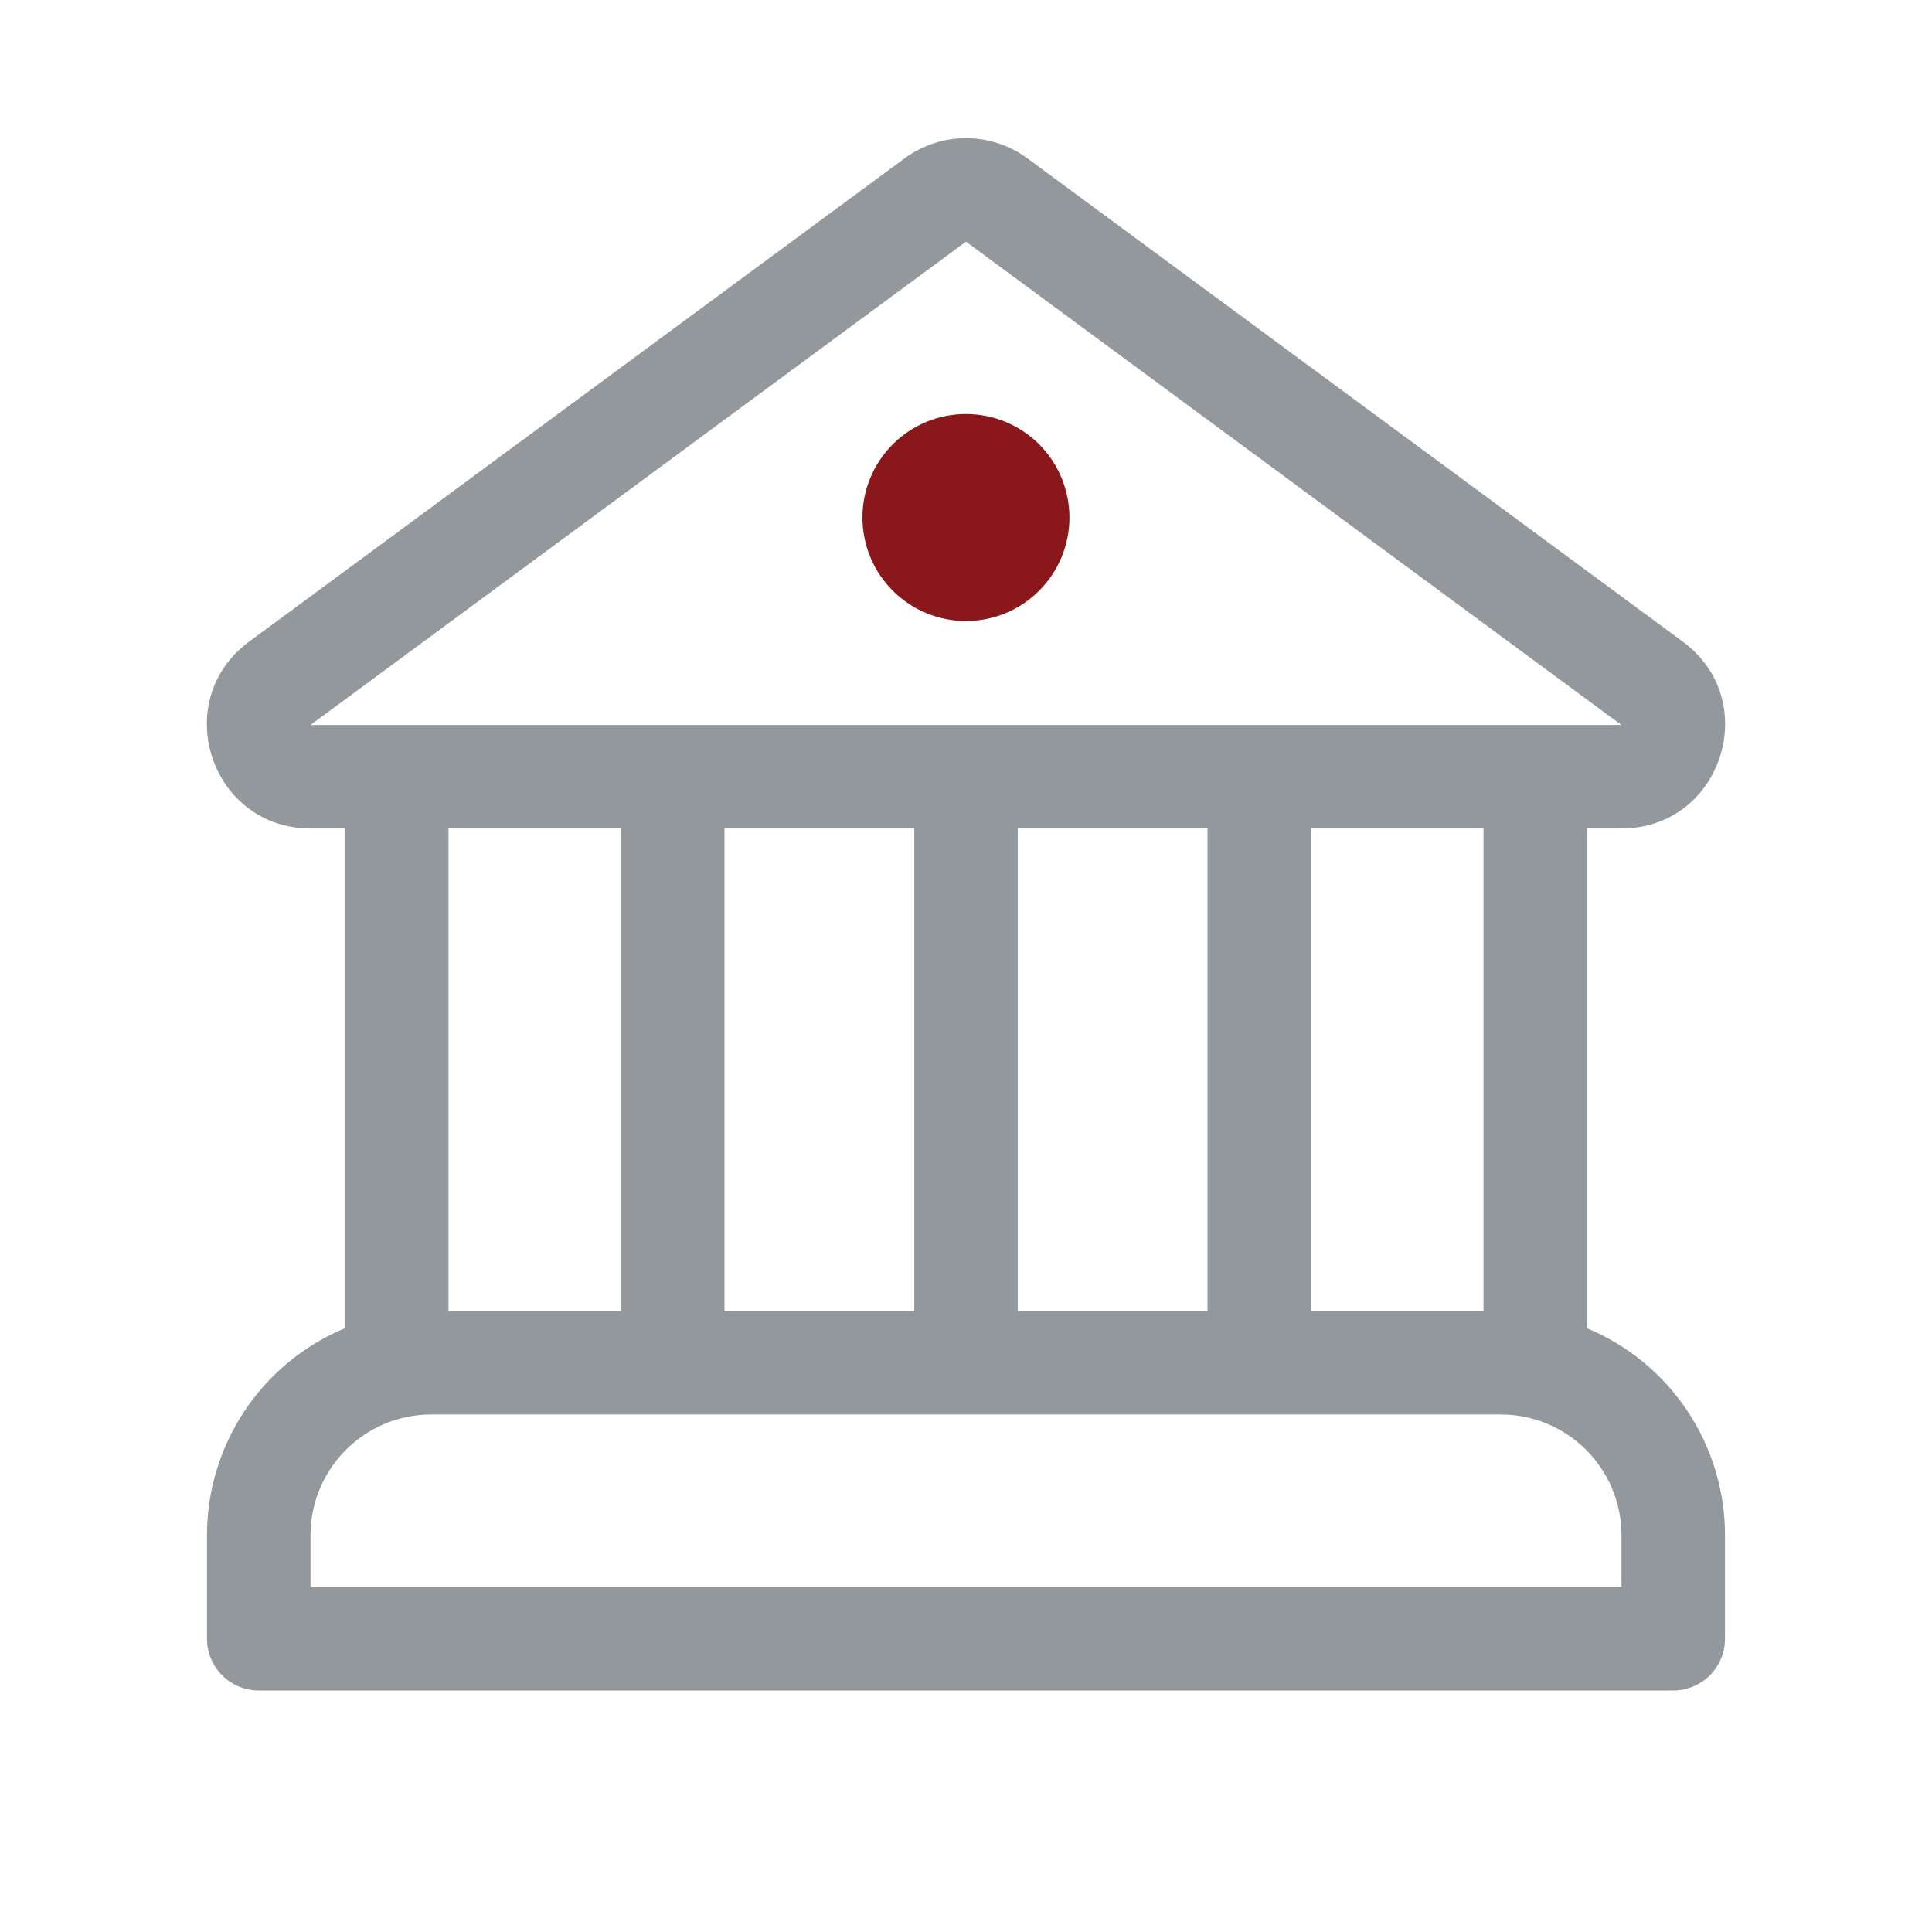 <svg width="50" height="50" viewBox="0 0 50 50" fill="none" xmlns="http://www.w3.org/2000/svg">
<path d="M26.589 4.098C26.129 3.759 25.572 3.576 25 3.576C24.428 3.576 23.871 3.759 23.411 4.098L6.446 16.607C4.368 18.141 5.452 21.441 8.036 21.441H8.929V34.373C7.871 34.814 6.967 35.558 6.331 36.512C5.696 37.466 5.357 38.586 5.357 39.732V42.411C5.357 43.15 5.957 43.75 6.696 43.75H43.304C43.659 43.75 43.999 43.609 44.251 43.358C44.502 43.107 44.643 42.766 44.643 42.411V39.732C44.643 38.586 44.304 37.466 43.668 36.513C43.033 35.56 42.129 34.816 41.071 34.375V21.441H41.962C44.548 21.441 45.632 18.141 43.552 16.607L26.589 4.098ZM11.607 33.929V21.441H16.071V33.929H11.607ZM38.393 21.441V33.929H33.929V21.441H38.393ZM31.25 21.441V33.929H26.339V21.441H31.25ZM23.661 21.441V33.929H18.75V21.441H23.661ZM8.036 18.762L25 6.254L41.962 18.762H8.036ZM8.036 39.732C8.036 38.007 9.436 36.607 11.161 36.607H38.839C40.564 36.607 41.964 38.007 41.964 39.732V41.072H8.036V39.732Z" fill="#93989C"/>
<path d="M26.893 15.287C26.391 15.79 25.709 16.072 24.999 16.072C24.288 16.072 23.607 15.79 23.105 15.287C22.602 14.785 22.32 14.104 22.32 13.393C22.32 12.683 22.602 12.002 23.105 11.499C23.607 10.997 24.288 10.715 24.999 10.715C25.709 10.715 26.391 10.997 26.893 11.499C27.395 12.002 27.677 12.683 27.677 13.393C27.677 14.104 27.395 14.785 26.893 15.287Z" fill="#8A181A"/>
</svg>
